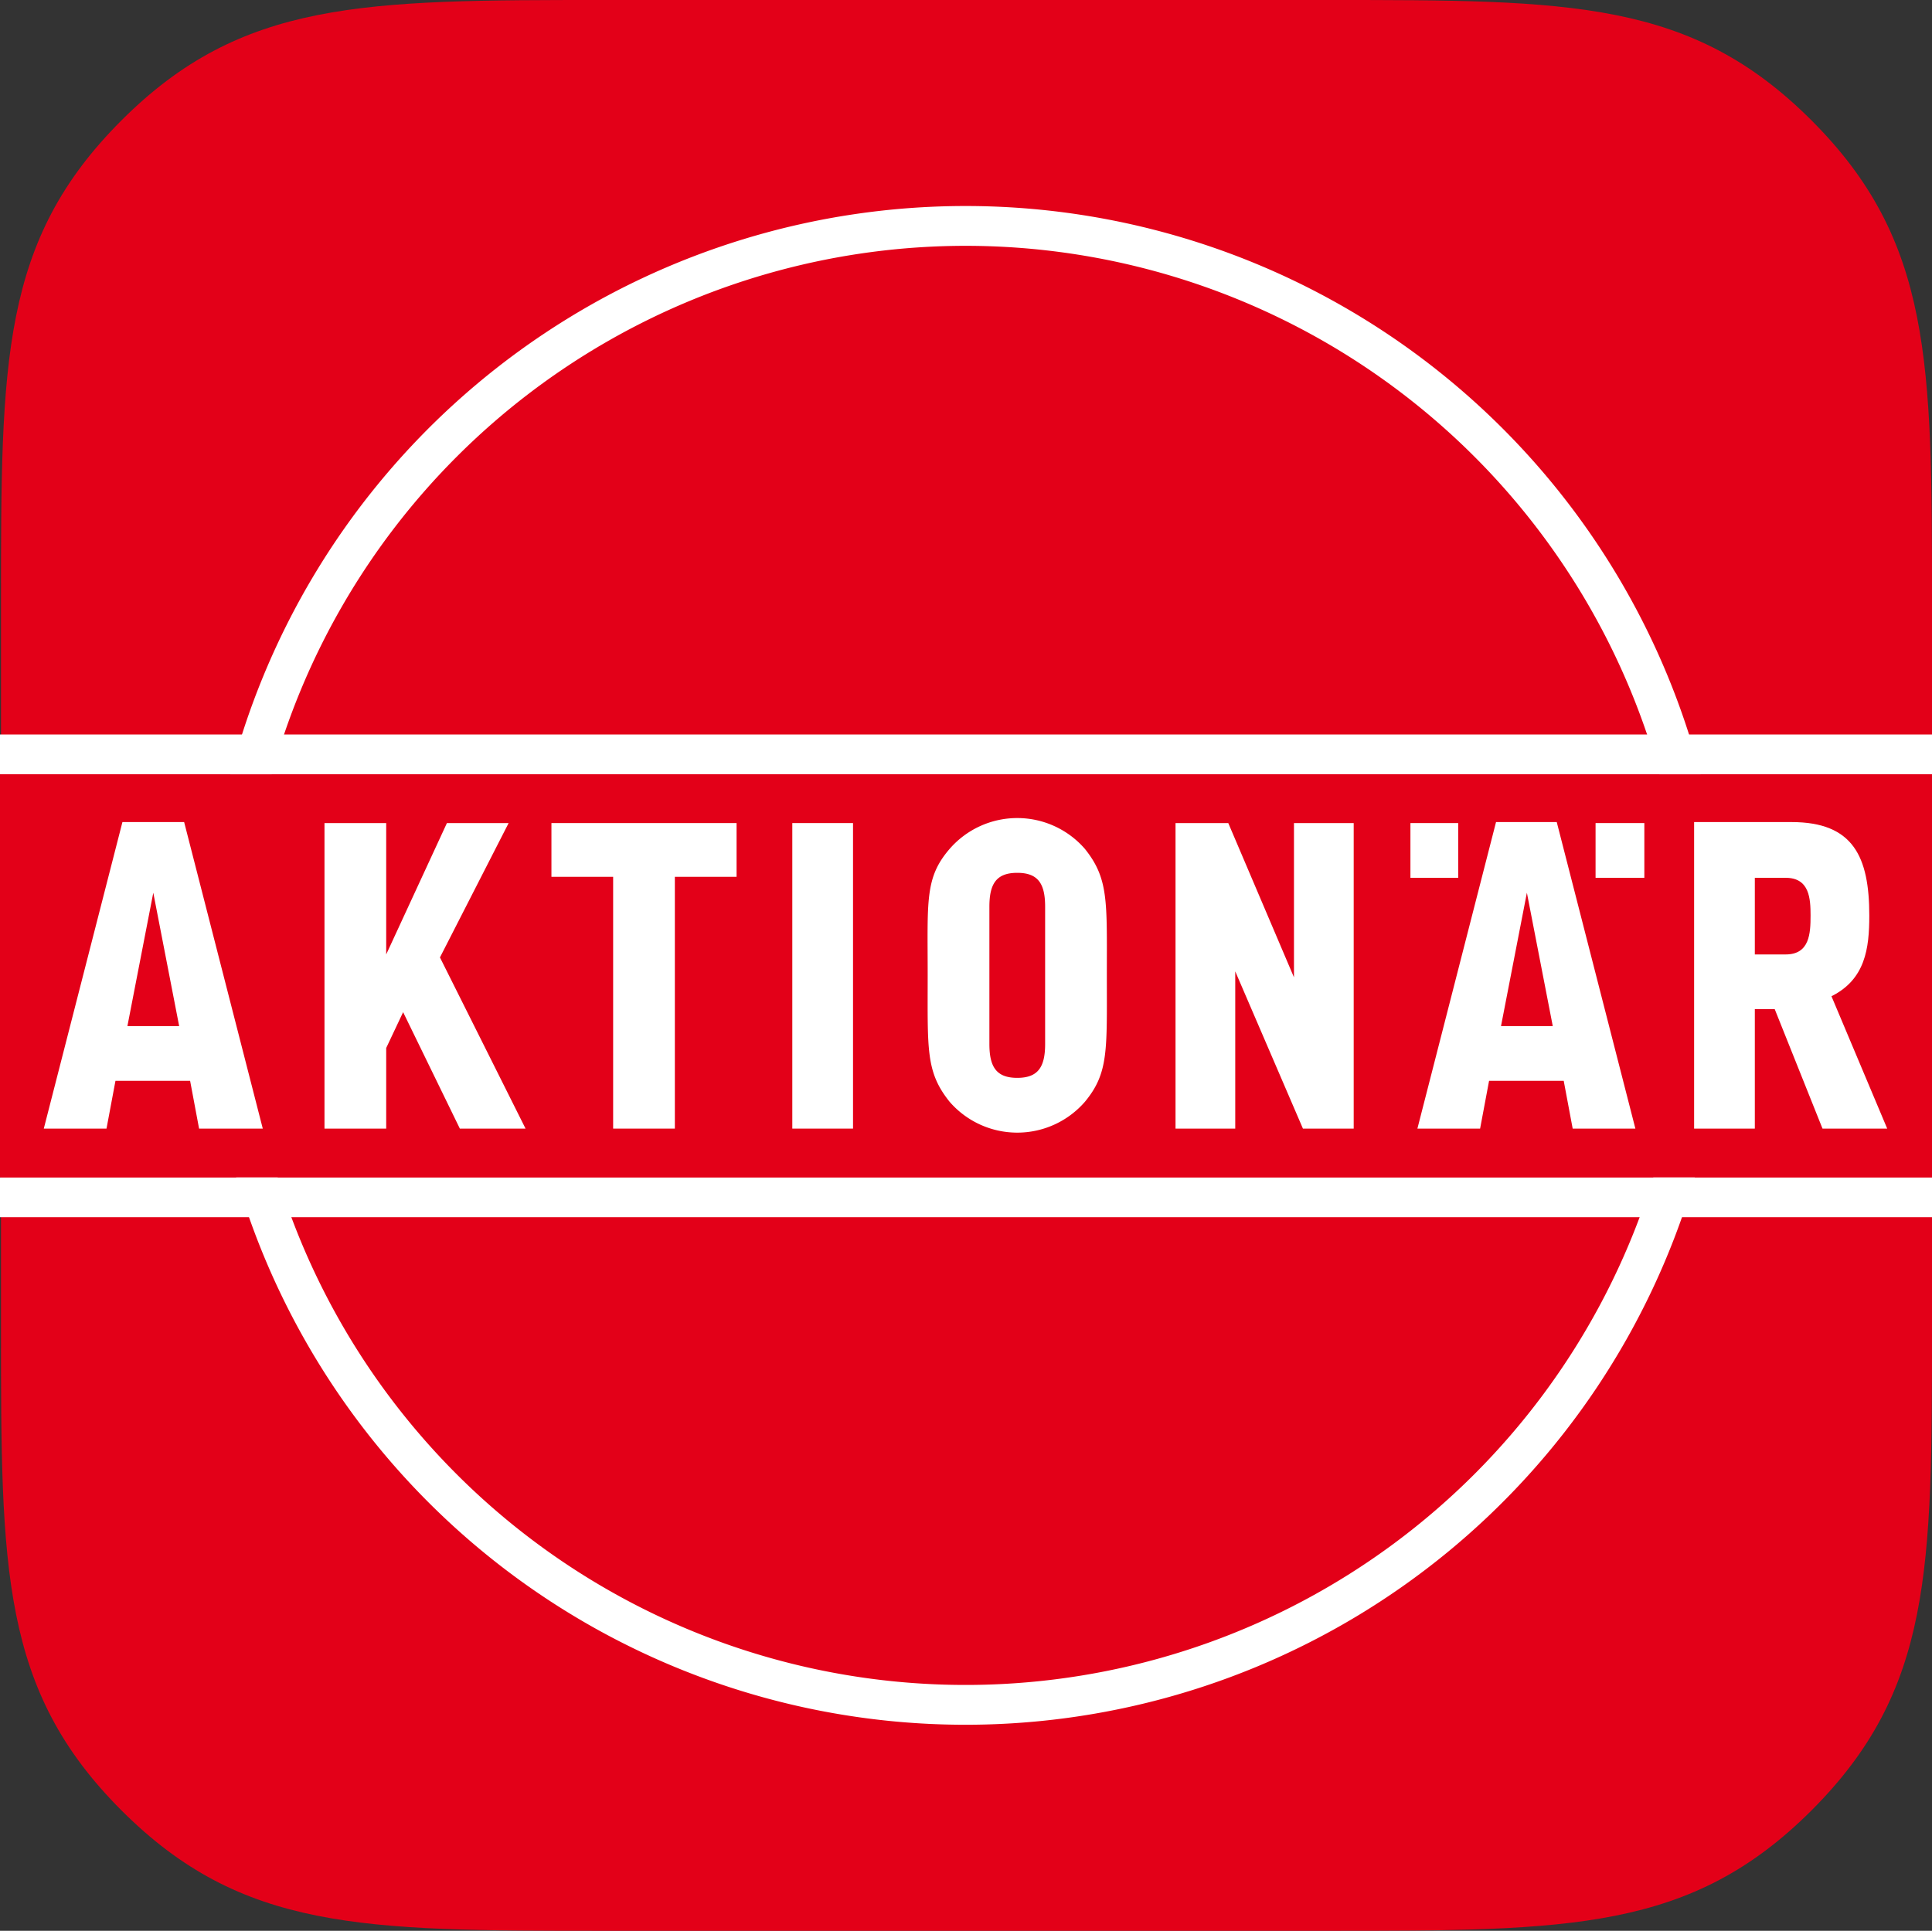 <svg id="Ebene_1" data-name="Ebene 1" xmlns="http://www.w3.org/2000/svg" xmlns:xlink="http://www.w3.org/1999/xlink" viewBox="0 0 194.1 194"><rect x="0" y="0" width="194.1" height="194" fill="#333333" stroke="none"/><defs><style>.cls-1,.cls-10,.cls-11,.cls-2,.cls-3,.cls-4,.cls-5,.cls-6{fill:none;}.cls-2{clip-path:url(#clip-path-2);}.cls-3{clip-path:url(#clip-path-3);}.cls-4{clip-path:url(#clip-path-4);}.cls-5{clip-path:url(#clip-path-7);}.cls-6{clip-path:url(#clip-path-14);}.cls-7{fill:#e30018;}.cls-8{clip-path:url(#clip-path-19);}.cls-12,.cls-9{fill:#fff;}.cls-10{stroke:#e30018;}.cls-10,.cls-11{stroke-miterlimit:3.9;stroke-width:1.37px;}.cls-11{stroke:#fff;}.cls-12{fill-rule:evenodd;}</style><clipPath id="clip-path"><path class="cls-1" d="M28.7,72.4a72.75,72.75,0,1,1,43.8,93.1A72.76,72.76,0,0,1,28.7,72.4Z"/></clipPath><clipPath id="clip-path-2"><path class="cls-1" d="M28.7,72.4a72.75,72.75,0,1,1,43.8,93.1A72.76,72.76,0,0,1,28.7,72.4Z"/></clipPath><clipPath id="clip-path-3"><rect class="cls-2" x="15.57" y="15.56" width="163.1" height="163.1" transform="translate(-3.03 191.09) rotate(-88.18)"/></clipPath><clipPath id="clip-path-4"><polyline class="cls-3" points="18.2 13 183 18.2 177.7 182.9 13 177.7 18.2 13"/></clipPath><clipPath id="clip-path-7"><path class="cls-1" d="M109.9,171.1l.8-1.8,1.2-1.8.6-.2.8-.4,1.2-.6.9-.9,1.4-.9.5-.7.7-1.2,1.2-.8h1.1l.2.9-.6.8-.1,1.2-.5,1.6-1.2,1-.7,1.1-1.5,1.5-.9.8-.2.5c-1.6.4-3.2.7-4.8,1l-.1-1.1Zm28.9-31-.7,1-1.4,1.2-2.2.7-1.2.7-.2,1.4-3.1.3-2.4.6-1.4.5-1.4,1.2-1.6,1.1-.6,1.5-1.5.9-1.2.7h-1.4l-1,.8-.4,1.3-1,.6-1.4.5-.7,1.2-.8,1.4.4,1.6-.5,1.3-.8,1.7-1.4,1.2-.9,1.9-1.7.1-1.5-.1-1.5,1.4-.7,1.2-1.5,1.4-.8.9-1.2.7-1.2.6-3.2,1.7a72.94,72.94,0,0,1-19-2.5l-.4-.8v-1.2l.2-1.2.1-1.7-.3-1.1,1-1.3.5-1.3,1.2-2,.8-1.6.3-1.6.2-1.1.8-.9,1.2-.1,1.2-1.5,1-1.6.1-.9.8-1.4.7-1.2.5-1.5.1-.9-.1-1-.4-2.1.6-1.7.7-1.2.7-1.2-.3-.2,49.9,1.6Z"/></clipPath><clipPath id="clip-path-14"><path class="cls-1" d="M25.4,73.6,28,75.7l.8,1.3.4.8,1,.5.8.7.6,1.1.8,1L32,82.7l-.3.8.1,1.3-.1,1.1.9.7.1.9.1,1.2.8,1V91l.6,1.2-.5,1.3-.2,1.4-.3,1.3.3,1.2v1.4l-.2,1.5-.2,1.8-1,1.1-1,.5-1.2.3-.8.9-.2.9.8.6h.7l1.2.6-.3,1.3-.2,1.1.2,1.1.1,1.3.5.9.6.6.7.8,1.3.8.6,1.2-.5,1.1-.1,1.1-.1,1.4-.6,1.3-.6,1.4-.9.8-1,.9-1.1,1-.7,1.5-1.2,1a71.82,71.82,0,0,1-2.9-54ZM79.3,24l.5,1.4-.6,1.3v1.1l-1.1.6-.9.6-1.4.7-.8.9-.8.1-1.1,1-1.1.9-.2,1.2v1.8l.3,1.6.3,1.1-.7.7-1.3.1-1.1-.2-.7.9.3.8-.3,1.2-1,.8H64.9l-.8.7-1-.4-.2-.9.1-1,.9-.5.8-.3,1.2-.1.2-1-.9-.6-1.6-.6-1.1-.5-.8.6-1-.4-1.1-.2-.8-.4-.5.7.4.8.6.2.5.2.5,1.1v.8l-.5,1.1-1-.1-1.2-.3h-.8l-1.5-.4-.9-.8-.5-.5-1-.5H51.7L51,37.6A76.56,76.56,0,0,1,79.3,24ZM109,22.8l1.3,1.6.5,1.1,1.2,1.1,1.1.7v1.9l-.1,1.5.2,2.3-1.3,2.5-.9,1.6-1.6.3-1.5.3-1.4.2-1.4-.1-1.5-.1-2.3-.8-1.8-.5-1.5.5-1.1,1.5-.4.8-.9.2L94.5,39l-1.3-1.1-.9-.6-1.4-.6-1.7-.2L88.1,36l-1.5.3-1.1-.4-2.2.2L82,35.9l-.6-.7L80.8,34l.8-.3,1-1.1.8-1,1.1-1.3,1.1-.8,1.1-.2,1.2-.3,1.6-.1,1.2-.9,1.2-.5.6-.8.4-1.2.5-.7.1-1,.6-2.1A96.93,96.93,0,0,1,109,22.8Zm-6.3,18,1.6.6.5,1-.5.5-.2,1.1-1.6,1.1-1.6.1-1.4-.8-.8-.7-.7-.5.1-1,.2-.8,1.4-.1h1.9l1.1-.5ZM98,61.5l.8-.3.6.8-.1,1.5-.8,1h-.9l-.1-1-.3-1.1.8-.9Zm4.3-2.1,1.1-.3.2.9-.9.8.4.9.7.8.2.9-.5.7-.3,1.2.3.8.1.9-.9.4-1.2-.3h-1.4l-.6-.6-.6-.5.4-.7.8-.3.5-.5.4-.7.4-.7-.8-.7.5-.8.2-1,1-1.2Zm24.8,41,1.5-.6,1.3.6-.1.7-1,.4-.9.2-.8-1.3ZM119,95.6l1-.1,1.5,1,.7.9-1.3.3-1.6-.4-1-.8.7-.9ZM106.1,85.4l-.2,1.4-.2,1.2-.8.7-.6-.4-.1-1.6.9-1.2,1-.1Zm52.6-4.2-1,.5-.1,1.5,1.5.6,1.5-.3.6-.5-.3-1.1-.8-.9-1.4.2Zm-7.1,2.4-1.3.7-1.9-.3-.7,1.1-.3,1.1.3,1.1.5,1.3.4,1.4.1,1.6a5,5,0,0,0,.4,1.8,3,3,0,0,1,.1,1.9l.5,1.5,1.3.6,1-.8.8-1.3V94l-.4-.9.2-1.2,1.6-1.2-.2-1.1V88.5l-1.2.4-1.2.4v-.7l-.1-1.3,1.1-1.3.8-1.1-1.8-1.3ZM88.9,138.5l-1.4-1.2-.7-1.4-.8-1-1.8-.4-1.8-.4-1.6-.8-1.4-.7-2.2.2-1.3-1-1.2-1.4-.9-.8-.3-1.1-1.3-1-.2-2-1-1.1-.8-1.7-.1-1.7-.1-1.7v-1.4l-1.2-.7-.6-.9v-2.1l-.3-1.8.8-1.4,1-1.4.4-1.1.4-1.8-.1-1.7.5-1.5.7-1.4,1.8-1.8,1.2-.7.9-1.1L77,96.9l1.8-1,2.4.1,1.6-1.1,1-.8,1.7-2,1.9.2L89,91.2l1.9-.5,1.4-.7L94,91.3l1.6,1,1.9.7,1.8-.3,1.7-.1,1.8.9,2.5,1.9,1.6.1,1,1.1,1,1.1-.6,1,1,1.1,1.1.9,1.3,1,1.9.9,1.1.4,1.3,1,1.8.9,1.1-1,1.4-.5.9.8.5,1.2,1.7.6,1.1.4.8,1.2,1.5,1.3,1.2-.5.7-1.4,1.2-1.5,1.2-1.4,1.8-.6.9-1.5-.2-1.2-.8-1-2-.7-1.8-.4-2.5-.4-1.6-.8-1.4-2.2L124,94V92.6l1-.8,1.8.2,1.7.1,1.7.9,1.6-.1,2.3-.9,1.9-1.3.4-1.5-1.2-.6-2.1-.4-1.5-.3-.6-1-.2-1.5-1.5-.6-1.3.3-1,.6v2.6l-2,.8-2.3-.4-1.7.1-.8.7.5,1.6-.6,1.7-1.4,1.5L117.5,93l-1-1.2-.4-1.3-.3-1.5-.8-.8-.5-1.8-.1-2-1.2-1.3-.8.8-.1,1.9.4,1.3.3,1.5.6,1.4.5,1.8-.1,1.1-1.5-1.4-1.7.8-.8,1.4-2.1.4-1.5-1.4.4-1.8,1.5,1.4,2.1-1.2.2-1.3.3-1.6-.7-1.9-.2-1.7-1.2-1.3-1.5-.5-1.6.6-2.4-.3-2.3.3-1.7.8-1.6.6-.4,1-1,1.9-2.4-.3-2.2.6-1.5.3-1-2.6-1.1-1.5-1-1.2-.4-1.3.7-2,1.3-2,.9-1.7.9-.8,1.1.7,1.9,1a3.26,3.26,0,0,0,2.7.2l1.1-1.6.6-.9-.1-1.4.1-1.7.4-1.2,1.1.1,1.2.5,1.7.6,1.5-.3,1.4-.6.8-.8,1.3.2,1.3-.4,1.4-.9.2-1.3.9-.8,1.8-.2.1,1.2-1,1.3.1,1.2,1.2.7,2.3-.3,2.1-.4,1.5.5.4-1.2,1-1.1a1.6,1.6,0,0,1,.9-1.6l2.2-.6,1.2-1,1.1-.7-.4-1.2-2,.1-.6-1.4-.9-2-.2-1.7,1.2-1,.8-1.4.9-1.7-.5-2.4-.9-.6-.5,1.5-1.4,1.5-2.5,3,.1,1.4-.1,1.7,1,1.2v1.7l-1.6,1.4L116.2,66l-1.6-.1-.5-1.8-.1-2-1.2.4h-1.7l-.6.9-1.5.3-.8-1.7.1-1.1.4-1.8.1-1.9,1.9-1.5,1.8-1,1.5-1.1,1.5-2.5L117,50l2.1-2,2-.9,1.9-.7,2.4.3,2,1.3,2.2.2,1,2,.3,1.5-.9,1-1.5,1.1,1.5,1.9,2.4.3,1.8-.5,1-1.3-1.3-1.9.2-1.3,1.4-.9,1.1-1.4.9-1.4,1-.8,1.2.7,1.7-.8,1-1.3-.5-1.8.3-1.6,2-1.5A75.33,75.33,0,0,1,169,122.3l-1.8,1.1-1.8,1.5-1.4,2.4-.5-1.9-.3-1.8.3-1.4-.2-2.2-.3-1.8.5-1.3-.7-1.5-1.2-.7-1.2-1.4-1.8-1.6-1.7-.6-1.8.3-1.2.7-1.3,1-1.3-1.8-1.6-1.5-1.8-.2-2.4-.9-1.7-.6-1.1-1.6-1.5.9.4,1.5,1.6,1.4,1.3.8,1.1,1.1,1.3,1.1,1.4-.2,1.3-.8,1.1,1.6v1.4l.5,1.2.5,1.4-.7,1.2-1.8,1.6-1.4,1.9-2.8,1.7-2.3.9-1.9.7-.9,1.1-1.5.6-1.1.3-.9-.8v-1.2l-.3-1.8-.9-.8-1.3-1-.8-1V118l-.8-1.7-.8-1.7-.6-1.7-1.1-.9-1,.6.1,1-.3,1.6-.2,1.9.9,2.7.1,2.5a2.86,2.86,0,0,1,1.1,1.6l1.3,1.2L133,127l.4,1.6.2,1.3,1.4,2.7.3,1.1,1.3.5,1.5-.7,1.3-.3,1.4-.5,1.8-.8,1.1.2.7,1.5-1.4,1.2-.9,1.1-1.4,1.9-1.6,1.8-.4.5-49.8-1.6Z"/></clipPath><clipPath id="clip-path-19"><polygon class="cls-4" points="0.3 -1.4 -6.6 213.7 217.7 220.8 224.6 5.8 0.3 -1.4"/></clipPath></defs><title>logo-deraktionaer-app</title><g id="Layer_1" data-name="Layer 1"><path class="cls-7" d="M194.1,133.4c0,24.3,0,36.4-12.1,48.5S157.7,194,133.5,194H60.7c-24.3,0-36.4,0-48.5-12.1S.1,157.6.1,133.4V60.6c0-24.3,0-36.4,12.1-48.5S36.5,0,60.7,0h72.8c24.3,0,36.4,0,48.5,12.1s12.1,24.3,12.1,48.5Z"/></g><g id="Layer_5" data-name="Layer 5"><g class="cls-8"><path class="cls-9" d="M28.7,72.4a72.75,72.75,0,1,1,43.8,93.1A72.76,72.76,0,0,1,28.7,72.4Z"/></g><g class="cls-8"><path class="cls-10" d="M121.3,167.7A88.27,88.27,0,0,0,154.2,125a87.23,87.23,0,0,0-25.3-96M33.6,136A87.87,87.87,0,0,1,116.4,24.3M134.2,32c1.1,1.4,1.5,2.7,1,3.9-1.2,3.3-8.5,3.6-16.3.8s-13.2-7.7-12.1-11c.4-1.1,1.6-1.9,3.4-2.3m8.7,13.3-47.3,131m18.9,3.8c16.4-11.6,30.2-29.2,38.1-51,10.6-29.3,8.1-59.5-4.3-82.4M54.8,158.7C49.5,139.3,50.2,117,58,95.1c10.6-29.3,31.7-51,55.9-60.7m54.5,39.4a7,7,0,0,1-.6,1.9c-5.8,16.2-35.5,20.2-66.3,9.2s-51-33.2-45.2-49.3a5.42,5.42,0,0,1,1-1.8m100.3,18a7.1,7.1,0,0,1-.5,2.9c-3.4,9.4-23.9,10.7-45.7,2.8S74.6,35.6,77.9,26.2a6.61,6.61,0,0,1,2.1-3m75.6,120.3c-17.9,12.3-47.3,14.7-76.5,4.2S28.8,116.6,22.9,95.6m148.6,14.8c-17.6,14.4-49.5,17.5-81.3,6.1S35.9,82.2,31.5,59.9"/></g><g class="cls-8"><path class="cls-7" d="M109.9,171.1l.8-1.8,1.2-1.8.6-.2.8-.4,1.2-.6.9-.9,1.4-.9.5-.7.7-1.2,1.2-.8h1.1l.2.9-.6.8-.1,1.2-.5,1.6-1.2,1-.7,1.1-1.5,1.5-.9.8-.2.5c-1.6.4-3.2.7-4.8,1l-.1-1.1Zm28.9-31-.7,1-1.4,1.2-2.2.7-1.2.7-.2,1.4-3.1.3-2.4.6-1.4.5-1.4,1.2-1.6,1.1-.6,1.5-1.5.9-1.2.7h-1.4l-1,.8-.4,1.3-1,.6-1.4.5-.7,1.2-.8,1.4.4,1.6-.5,1.3-.8,1.7-1.4,1.2-.9,1.9-1.7.1-1.5-.1-1.5,1.4-.7,1.2-1.5,1.4-.8.9-1.2.7-1.2.6-3.2,1.7a72.94,72.94,0,0,1-19-2.5l-.4-.8v-1.2l.2-1.2.1-1.7-.3-1.1,1-1.3.5-1.3,1.2-2,.8-1.6.3-1.6.2-1.1.8-.9,1.2-.1,1.2-1.5,1-1.6.1-.9.8-1.4.7-1.2.5-1.5.1-.9-.1-1-.4-2.1.6-1.7.7-1.2.7-1.2-.3-.2,49.9,1.6Z"/></g><g class="cls-8"><path class="cls-11" d="M121.3,167.7A88.27,88.27,0,0,0,154.2,125a87.23,87.23,0,0,0-25.3-96M33.6,136A87.87,87.87,0,0,1,116.4,24.3m2.5,12.4-47.3,131m18.9,3.8c16.4-11.6,30.2-29.2,38.1-51,10.6-29.3,8.1-59.5-4.3-82.4M54.8,158.7C49.5,139.3,50.2,117,58,95.1c10.6-29.3,31.7-51,55.9-60.7m41.7,109.1c-17.9,12.3-47.3,14.7-76.5,4.2S28.8,116.6,22.9,95.6"/></g><g class="cls-8"><path class="cls-7" d="M25.4,73.6,28,75.7l.8,1.3.4.8,1,.5.8.7.6,1.1.8,1L32,82.7l-.3.8.1,1.3-.1,1.1.9.7.1.9.1,1.2.8,1V91l.6,1.2-.5,1.3-.2,1.4-.3,1.3.3,1.2v1.4l-.2,1.5-.2,1.8-1,1.1-1,.5-1.2.3-.8.9-.2.9.8.6h.7l1.2.6-.3,1.3-.2,1.1.2,1.1.1,1.3.5.9.6.6.7.8,1.3.8.6,1.2-.5,1.1-.1,1.1-.1,1.4-.6,1.3-.6,1.4-.9.8-1,.9-1.1,1-.7,1.5-1.2,1a71.82,71.82,0,0,1-2.9-54ZM79.3,24l.5,1.4-.6,1.3v1.1l-1.1.6-.9.6-1.4.7-.8.9-.8.1-1.1,1-1.1.9-.2,1.2v1.8l.3,1.6.3,1.1-.7.7-1.3.1-1.1-.2-.7.9.3.8-.3,1.2-1,.8H64.9l-.8.7-1-.4-.2-.9.1-1,.9-.5.8-.3,1.2-.1.2-1-.9-.6-1.6-.6-1.1-.5-.8.6-1-.4-1.1-.2-.8-.4-.5.7.4.8.6.2.5.2.5,1.1v.8l-.5,1.1-1-.1-1.2-.3h-.8l-1.5-.4-.9-.8-.5-.5-1-.5H51.7L51,37.6A76.56,76.56,0,0,1,79.3,24ZM109,22.8l1.3,1.6.5,1.1,1.2,1.1,1.1.7v1.9l-.1,1.5.2,2.3-1.3,2.5-.9,1.6-1.6.3-1.5.3-1.4.2-1.4-.1-1.5-.1-2.3-.8-1.8-.5-1.5.5-1.1,1.5-.4.8-.9.2L94.5,39l-1.3-1.1-.9-.6-1.4-.6-1.7-.2L88.1,36l-1.5.3-1.1-.4-2.2.2L82,35.9l-.6-.7L80.8,34l.8-.3,1-1.1.8-1,1.1-1.3,1.1-.8,1.1-.2,1.2-.3,1.6-.1,1.2-.9,1.2-.5.6-.8.4-1.2.5-.7.1-1,.6-2.1A96.93,96.93,0,0,1,109,22.8Zm-6.3,18,1.6.6.5,1-.5.5-.2,1.1-1.6,1.1-1.6.1-1.4-.8-.8-.7-.7-.5.1-1,.2-.8,1.4-.1h1.9l1.1-.5ZM98,61.5l.8-.3.6.8-.1,1.5-.8,1h-.9l-.1-1-.3-1.1.8-.9Zm4.3-2.1,1.1-.3.2.9-.9.8.4.9.7.8.2.9-.5.7-.3,1.2.3.8.1.9-.9.4-1.2-.3h-1.4l-.6-.6-.6-.5.4-.7.8-.3.5-.5.4-.7.4-.7-.8-.7.5-.8.2-1,1-1.2Zm24.8,41,1.5-.6,1.3.6-.1.7-1,.4-.9.2-.8-1.3ZM119,95.6l1-.1,1.5,1,.7.9-1.3.3-1.6-.4-1-.8.7-.9ZM106.1,85.4l-.2,1.4-.2,1.2-.8.7-.6-.4-.1-1.6.9-1.2,1-.1Zm52.6-4.2-1,.5-.1,1.5,1.5.6,1.5-.3.6-.5-.3-1.1-.8-.9-1.4.2Zm-7.1,2.4-1.3.7-1.9-.3-.7,1.1-.3,1.1.3,1.1.5,1.3.4,1.4.1,1.6a5,5,0,0,0,.4,1.8,3,3,0,0,1,.1,1.9l.5,1.5,1.3.6,1-.8.8-1.3V94l-.4-.9.2-1.2,1.6-1.2-.2-1.1V88.5l-1.2.4-1.2.4v-.7l-.1-1.3,1.1-1.3.8-1.1-1.8-1.3ZM88.9,138.5l-1.4-1.2-.7-1.4-.8-1-1.8-.4-1.8-.4-1.6-.8-1.4-.7-2.2.2-1.3-1-1.2-1.4-.9-.8-.3-1.1-1.3-1-.2-2-1-1.1-.8-1.7-.1-1.7-.1-1.7v-1.4l-1.2-.7-.6-.9v-2.1l-.3-1.8.8-1.4,1-1.4.4-1.1.4-1.8-.1-1.7.5-1.5.7-1.4,1.8-1.8,1.2-.7.9-1.1L77,96.9l1.8-1,2.4.1,1.6-1.1,1-.8,1.7-2,1.9.2L89,91.2l1.9-.5,1.4-.7L94,91.3l1.6,1,1.9.7,1.8-.3,1.7-.1,1.8.9,2.5,1.9,1.6.1,1,1.1,1,1.1-.6,1,1,1.1,1.1.9,1.3,1,1.9.9,1.1.4,1.3,1,1.8.9,1.1-1,1.4-.5.9.8.5,1.2,1.7.6,1.1.4.8,1.2,1.5,1.3,1.2-.5.7-1.4,1.2-1.5,1.2-1.4,1.8-.6.9-1.5-.2-1.2-.8-1-2-.7-1.8-.4-2.5-.4-1.6-.8-1.4-2.2L124,94V92.6l1-.8,1.8.2,1.7.1,1.7.9,1.6-.1,2.3-.9,1.9-1.3.4-1.5-1.2-.6-2.1-.4-1.5-.3-.6-1-.2-1.5-1.5-.6-1.3.3-1,.6v2.6l-2,.8-2.3-.4-1.7.1-.8.7.5,1.6-.6,1.7-1.4,1.5L117.5,93l-1-1.2-.4-1.3-.3-1.5-.8-.8-.5-1.8-.1-2-1.2-1.3-.8.8-.1,1.9.4,1.3.3,1.5.6,1.4.5,1.8-.1,1.1-1.5-1.4-1.7.8-.8,1.4-2.1.4-1.5-1.4.4-1.8,1.5,1.4,2.1-1.2.2-1.3.3-1.6-.7-1.9-.2-1.7-1.2-1.3-1.5-.5-1.6.6-2.4-.3-2.3.3-1.7.8-1.6.6-.4,1-1,1.9-2.4-.3-2.2.6-1.5.3-1-2.6-1.1-1.5-1-1.2-.4-1.3.7-2,1.3-2,.9-1.7.9-.8,1.1.7,1.9,1a3.26,3.26,0,0,0,2.7.2l1.1-1.6.6-.9-.1-1.4.1-1.7.4-1.2,1.1.1,1.2.5,1.7.6,1.5-.3,1.4-.6.8-.8,1.3.2,1.3-.4,1.4-.9.2-1.3.9-.8,1.8-.2.1,1.2-1,1.3.1,1.2,1.2.7,2.3-.3,2.1-.4,1.5.5.4-1.2,1-1.1a1.6,1.6,0,0,1,.9-1.6l2.2-.6,1.2-1,1.1-.7-.4-1.2-2,.1-.6-1.4-.9-2-.2-1.7,1.2-1,.8-1.4.9-1.7-.5-2.4-.9-.6-.5,1.5-1.4,1.5-2.5,3,.1,1.4-.1,1.7,1,1.2v1.7l-1.6,1.4L116.2,66l-1.6-.1-.5-1.8-.1-2-1.2.4h-1.7l-.6.9-1.5.3-.8-1.7.1-1.1.4-1.8.1-1.9,1.9-1.5,1.8-1,1.5-1.1,1.5-2.5L117,50l2.1-2,2-.9,1.9-.7,2.4.3,2,1.3,2.2.2,1,2,.3,1.5-.9,1-1.5,1.1,1.5,1.9,2.4.3,1.8-.5,1-1.3-1.3-1.9.2-1.3,1.4-.9,1.1-1.4.9-1.4,1-.8,1.2.7,1.7-.8,1-1.3-.5-1.8.3-1.6,2-1.5A75.33,75.33,0,0,1,169,122.3l-1.8,1.1-1.8,1.5-1.4,2.4-.5-1.9-.3-1.8.3-1.4-.2-2.2-.3-1.8.5-1.3-.7-1.5-1.2-.7-1.2-1.4-1.8-1.6-1.7-.6-1.8.3-1.2.7-1.3,1-1.3-1.8-1.6-1.5-1.8-.2-2.4-.9-1.7-.6-1.1-1.6-1.5.9.4,1.5,1.6,1.4,1.3.8,1.1,1.1,1.3,1.1,1.4-.2,1.3-.8,1.1,1.6v1.4l.5,1.2.5,1.4-.7,1.2-1.8,1.6-1.4,1.9-2.8,1.7-2.3.9-1.9.7-.9,1.1-1.5.6-1.1.3-.9-.8v-1.2l-.3-1.8-.9-.8-1.3-1-.8-1V118l-.8-1.7-.8-1.7-.6-1.7-1.1-.9-1,.6.1,1-.3,1.6-.2,1.9.9,2.7.1,2.5a2.86,2.86,0,0,1,1.1,1.6l1.3,1.2L133,127l.4,1.6.2,1.3,1.4,2.7.3,1.1,1.3.5,1.5-.7,1.3-.3,1.4-.5,1.8-.8,1.1.2.7,1.5-1.4,1.2-.9,1.1-1.4,1.9-1.6,1.8-.4.5-49.8-1.6Z"/></g><g class="cls-8"><path class="cls-11" d="M121.3,167.7A88.27,88.27,0,0,0,154.2,125a87.23,87.23,0,0,0-25.3-96M33.6,136A87.87,87.87,0,0,1,116.4,24.3M134.2,32c1.1,1.4,1.5,2.7,1,3.9-1.2,3.3-8.5,3.6-16.3.8s-13.2-7.7-12.1-11c.4-1.1,1.6-1.9,3.4-2.3m8.7,13.3-47.3,131m18.9,3.8c16.4-11.6,30.2-29.2,38.1-51,10.6-29.3,8.1-59.5-4.3-82.4M54.8,158.7C49.5,139.3,50.2,117,58,95.1c10.6-29.3,31.7-51,55.9-60.7m54.5,39.4a7,7,0,0,1-.6,1.9c-5.8,16.2-35.5,20.2-66.3,9.2s-51-33.2-45.2-49.3a5.42,5.42,0,0,1,1-1.8m100.3,18a7.1,7.1,0,0,1-.5,2.9c-3.4,9.4-23.9,10.7-45.7,2.8S74.6,35.6,77.9,26.2a6.61,6.61,0,0,1,2.1-3m75.6,120.3c-17.9,12.3-47.3,14.7-76.5,4.2S28.8,116.6,22.9,95.6m148.6,14.8c-17.6,14.4-49.5,17.5-81.3,6.1S35.9,82.2,31.5,59.9"/></g><line class="cls-1" y1="75.8" x2="194.1" y2="75.8"/><rect class="cls-9" y="73.8" width="194.1" height="4"/><line class="cls-1" y1="120.3" x2="194.1" y2="120.3"/><rect class="cls-9" y="118.3" width="194.1" height="4"/></g><g id="Layer_6" data-name="Layer 6"><path class="cls-9" d="M97,24.7A72.3,72.3,0,1,1,24.7,97,72.34,72.34,0,0,1,97,24.7m0-4A76.3,76.3,0,1,0,173.3,97,76.29,76.29,0,0,0,97,20.7Z"/></g><g id="Layer_3" data-name="Layer 3"><rect class="cls-7" y="77.8" width="194.1" height="40.5"/><polygon class="cls-9" points="85.7 113.4 85.7 82.7 79.6 82.7 79.6 113.4 85.7 113.4"/><polygon class="cls-9" points="136 113.4 136 82.7 130 82.7 130 98.2 123.4 82.7 118.1 82.7 118.1 113.4 124.1 113.4 124.1 97.6 130.9 113.4 136 113.4"/><path class="cls-12" d="M189.6,113.4,184,100.1c3.4-1.7,3.8-4.8,3.8-8.1,0-5.9-1.6-9.4-7.8-9.4h-9.8v30.8h6.1v-12h2l4.8,12ZM181.9,92c0,1.8-.1,3.9-2.5,3.9h-3.1V88.2h3.1c2.4,0,2.5,2.1,2.5,3.8Z"/><path class="cls-12" d="M99.4,91.1c0-2.3.7-3.4,2.8-3.4s2.8,1.1,2.8,3.4v13.8c0,2.3-.7,3.4-2.8,3.4s-2.8-1.1-2.8-3.4V91.1ZM111.2,98c0-7.4.2-9.7-2.2-12.7a9,9,0,0,0-13.6,0c-2.5,2.9-2.2,5.2-2.2,12.7s-.2,9.7,2.2,12.7a9,9,0,0,0,13.6,0c2.4-2.9,2.2-5.2,2.2-12.7Z"/><path class="cls-12" d="M18,103.1H12.8l2.6-13.4L18,103.1Zm8.4,10.3L18.5,82.6H12.3L4.4,113.4h6.3l.9-4.8h7.5l.9,4.8Z"/><polygon class="cls-9" points="146.5 88.2 146.5 82.7 141.7 82.7 141.7 88.2 146.5 88.2"/><polygon class="cls-9" points="165.2 88.2 165.2 82.7 160.3 82.7 160.3 88.2 165.2 88.2"/><path class="cls-12" d="M156,103.1h-5.2l2.6-13.4,2.6,13.4Zm8.3,10.3-7.9-30.8h-6.1l-7.9,30.8h6.3l.9-4.8h7.5l.9,4.8Z"/><polygon class="cls-9" points="74 88.1 74 82.7 55.4 82.7 55.4 88.1 61.6 88.1 61.6 113.4 67.8 113.4 67.8 88.1 74 88.1"/><polygon class="cls-9" points="52.8 113.4 44.2 96.2 51.1 82.7 44.9 82.7 38.8 95.9 38.8 82.7 32.6 82.7 32.6 113.4 38.8 113.4 38.8 105.3 40.5 101.7 46.2 113.4 52.8 113.4"/></g></svg>